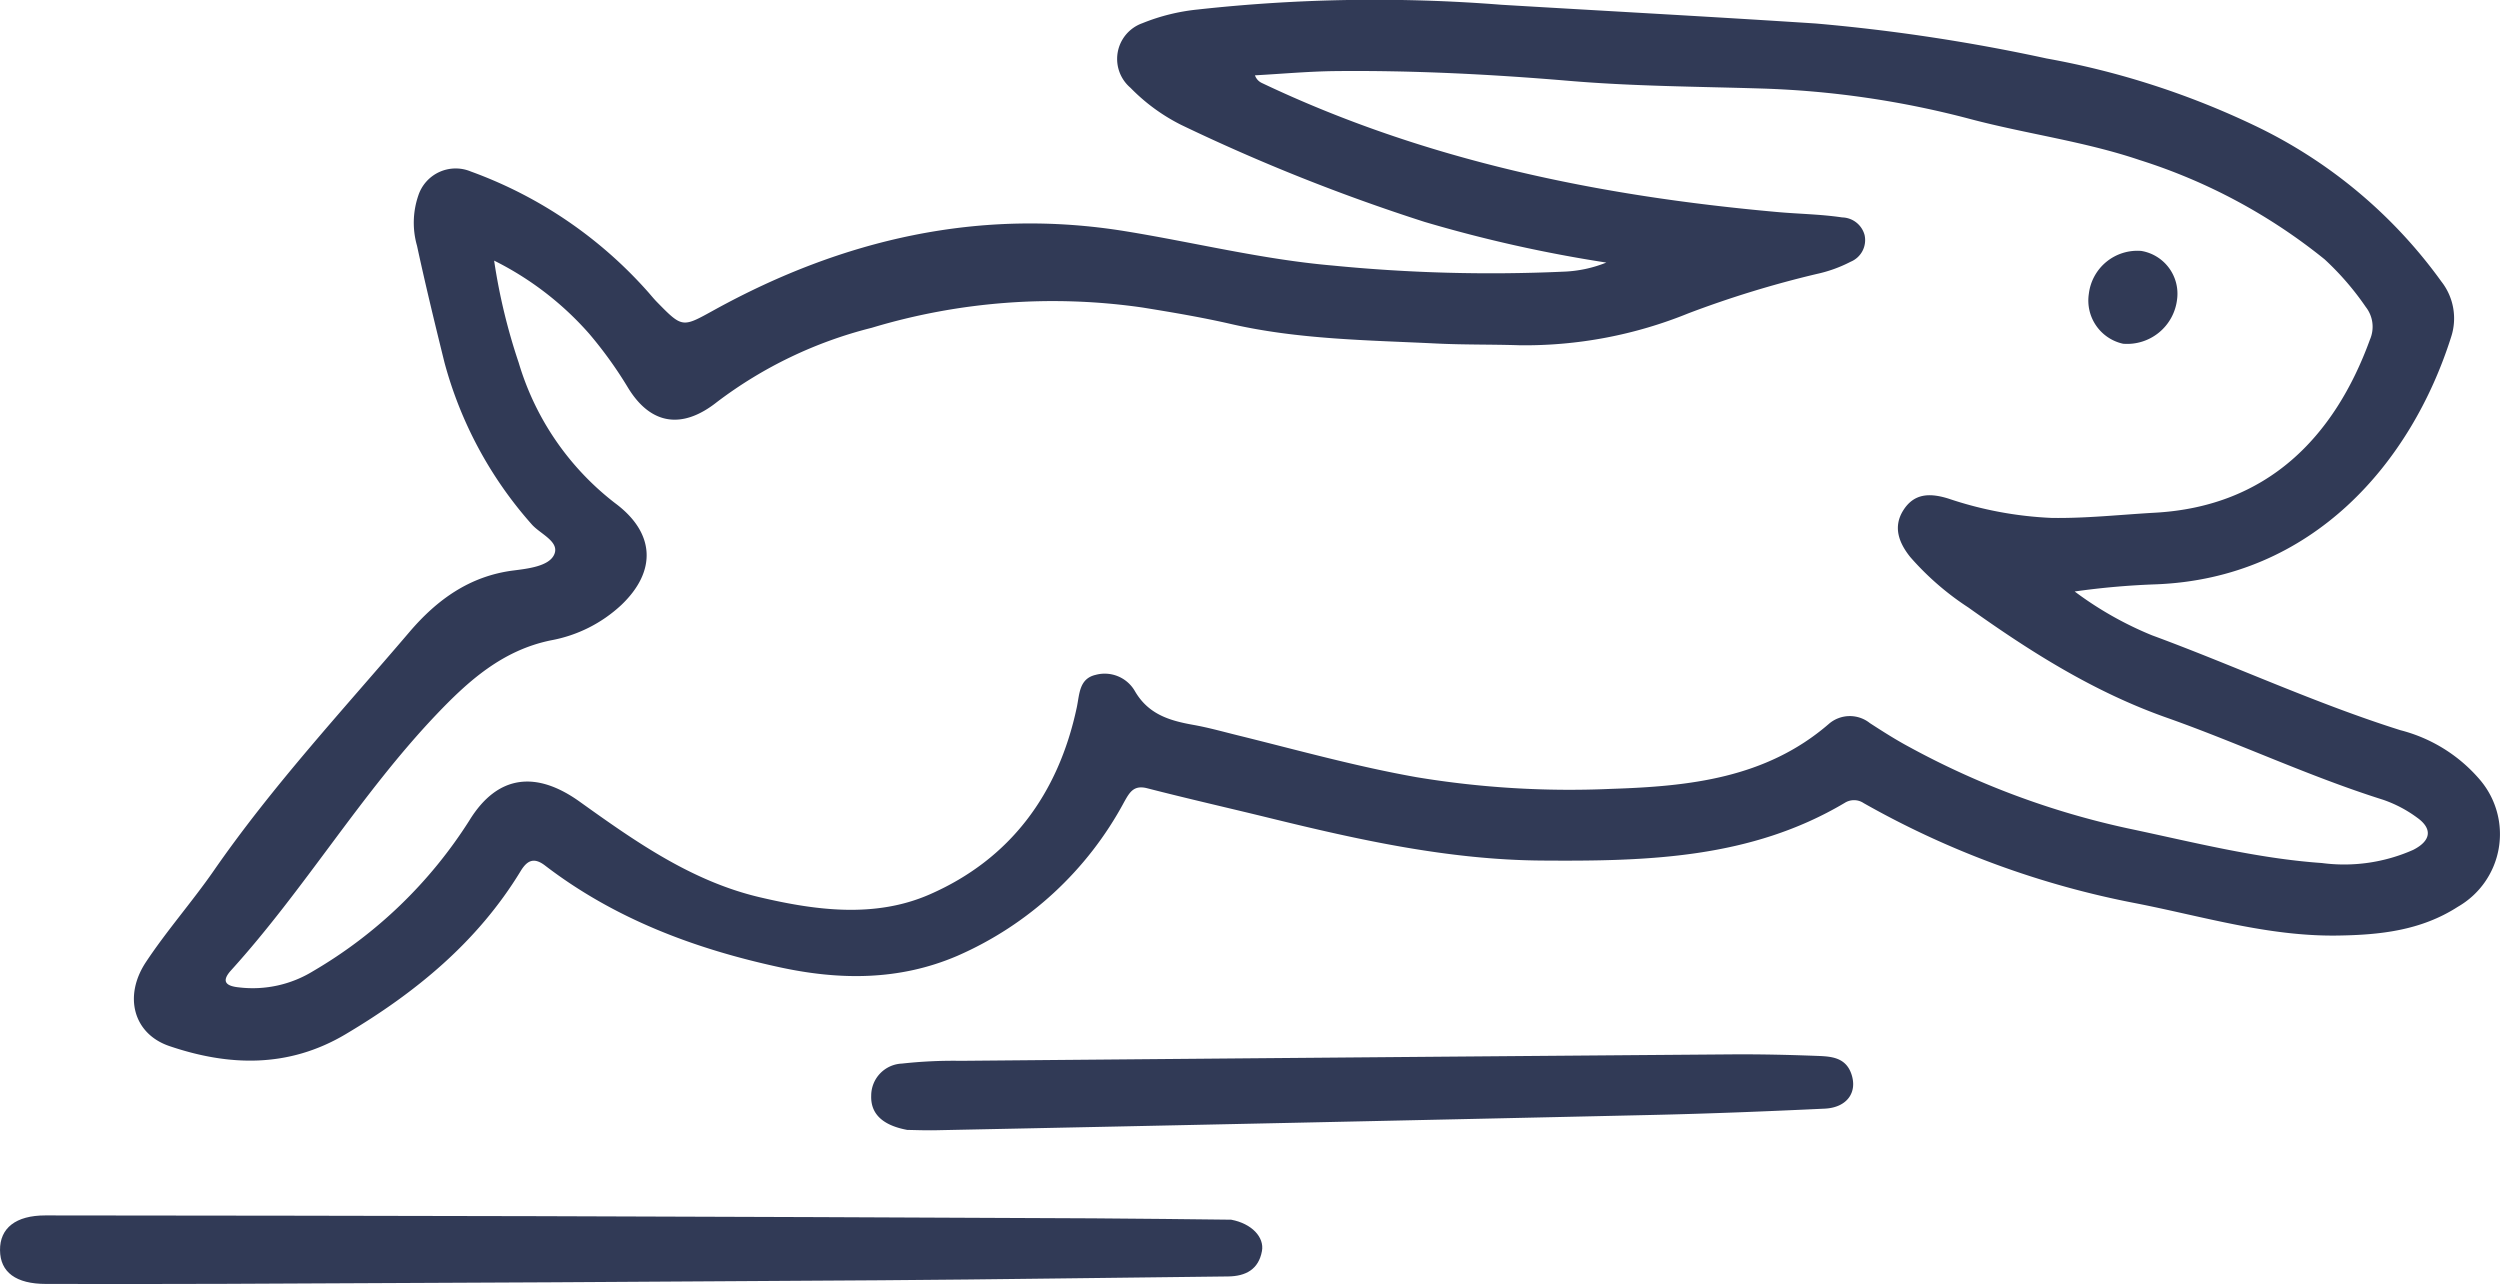 <svg xmlns="http://www.w3.org/2000/svg" width="210.249" height="107.988" viewBox="0 0 210.249 107.988">
  <g id="fast" transform="translate(-47.035 -84.227)">
    <path id="Tracé_4384" data-name="Tracé 4384" d="M188.822,106.309a115.867,115.867,0,0,1-15.3-3.425,160.058,160.058,0,0,1-20.459-8.156,15.889,15.889,0,0,1-4.258-3.116,3.187,3.187,0,0,1,1.005-5.435,16.81,16.81,0,0,1,4.629-1.148,135.816,135.816,0,0,1,25.581-.4c8.806.526,17.616,1,26.419,1.574a155.188,155.188,0,0,1,19.411,2.942,68.876,68.876,0,0,1,17.5,5.645,41.192,41.192,0,0,1,15.7,13.114,5.019,5.019,0,0,1,.815,4.678c-3.332,10.506-11.6,20.31-24.891,20.789a64.767,64.767,0,0,0-6.764.6,29.442,29.442,0,0,0,6.5,3.684c7,2.581,13.775,5.738,20.905,7.984a13.036,13.036,0,0,1,6.705,4.2,7.042,7.042,0,0,1-1.879,10.644c-3.116,2.013-6.587,2.376-10.155,2.424-5.765.077-11.248-1.595-16.824-2.694a75.249,75.249,0,0,1-22.992-8.441,1.459,1.459,0,0,0-1.6-.023c-7.911,4.7-16.645,4.917-25.49,4.85-7.828-.06-15.358-1.734-22.883-3.579-3.427-.84-6.868-1.621-10.284-2.5-1.135-.293-1.479.337-1.932,1.137a29.161,29.161,0,0,1-14.038,12.956c-4.89,2.1-9.9,2.051-14.925.964-7.127-1.543-13.885-4.063-19.75-8.56-.966-.741-1.528-.392-2.055.474-3.622,5.953-8.816,10.208-14.724,13.717-4.789,2.844-9.8,2.7-14.82.99-3.021-1.03-3.865-4.193-1.966-7.06,1.757-2.653,3.883-5.06,5.7-7.678,4.947-7.139,10.844-13.492,16.459-20.078,2.322-2.724,5.075-4.712,8.755-5.178,1.243-.157,2.933-.359,3.4-1.294.564-1.132-1.185-1.772-1.9-2.622a33.64,33.64,0,0,1-7.305-13.572c-.806-3.262-1.6-6.528-2.308-9.812a7.048,7.048,0,0,1,.1-4.211,3.306,3.306,0,0,1,4.428-2.041,36.551,36.551,0,0,1,14.953,10.19c.224.258.441.524.679.768,2.184,2.234,2.149,2.165,4.86.672,10.8-5.945,22.313-8.6,34.56-6.607,5.78.94,11.495,2.365,17.341,2.876a135.728,135.728,0,0,0,19.439.525A10.653,10.653,0,0,0,188.822,106.309Zm-93.535-.165a49.7,49.7,0,0,0,2.071,8.6,23.262,23.262,0,0,0,8.087,11.787c3.353,2.474,3.568,5.7.524,8.589a11.776,11.776,0,0,1-5.885,2.955c-4.1.831-6.979,3.427-9.707,6.3-6.329,6.672-11.039,14.644-17.206,21.448-.9.989-.375,1.345.692,1.446a9.7,9.7,0,0,0,6.208-1.374,38.606,38.606,0,0,0,13.145-12.686c2.369-3.842,5.618-4.174,9.268-1.56,4.677,3.349,9.408,6.687,15.136,8.035,4.762,1.121,9.707,1.765,14.28-.23,6.8-2.968,10.839-8.461,12.387-15.73.238-1.114.187-2.415,1.586-2.741a2.928,2.928,0,0,1,3.285,1.338c1.137,1.985,2.931,2.512,4.94,2.87,1.286.229,2.55.589,3.82.9,4.971,1.229,9.908,2.606,14.958,3.5a78.684,78.684,0,0,0,16.344.98c6.537-.211,12.995-.88,18.285-5.437a2.7,2.7,0,0,1,3.484-.092c1.1.712,2.2,1.414,3.356,2.03a68.681,68.681,0,0,0,18.35,6.824c5.4,1.136,10.767,2.522,16.3,2.911a14.327,14.327,0,0,0,7.687-1.107c1.518-.773,1.633-1.785.318-2.717a10.6,10.6,0,0,0-2.862-1.5c-6.2-1.953-12.09-4.744-18.207-6.906s-11.462-5.547-16.664-9.261a23.464,23.464,0,0,1-4.888-4.247c-.934-1.169-1.479-2.515-.573-3.939.919-1.443,2.253-1.443,3.77-.977a31.289,31.289,0,0,0,8.7,1.631c2.911.045,5.8-.277,8.694-.439,9.429-.526,15.082-6.337,18.075-14.564a2.7,2.7,0,0,0-.354-2.739,23.57,23.57,0,0,0-3.455-4,47.453,47.453,0,0,0-15.551-8.352c-4.647-1.572-9.523-2.2-14.253-3.452a77.829,77.829,0,0,0-17.537-2.566c-5.4-.165-10.808-.188-16.2-.645-6.522-.551-13.064-.886-19.614-.822-2.271.023-4.54.233-6.809.357a1.109,1.109,0,0,0,.59.649c13.722,6.523,28.335,9.508,43.351,10.849,1.811.162,3.637.182,5.442.452a2,2,0,0,1,1.886,1.479,1.967,1.967,0,0,1-1.173,2.249,11.464,11.464,0,0,1-2.875,1.033,87.187,87.187,0,0,0-10.774,3.306,36.5,36.5,0,0,1-14.172,2.685c-2.331-.078-4.667-.033-7-.147-5.794-.285-11.608-.335-17.311-1.646-2.438-.56-4.914-.975-7.384-1.376a52.781,52.781,0,0,0-22.811,1.7,36.052,36.052,0,0,0-13.01,6.24c-2.885,2.291-5.539,1.961-7.465-1.169a34.615,34.615,0,0,0-3.286-4.574A26.194,26.194,0,0,0,95.286,106.144Z" transform="translate(-6.696)" fill="#313a56"/>
    <path id="Tracé_4385" data-name="Tracé 4385" d="M150.577,247.58c1.737.327,2.8,1.479,2.588,2.636-.28,1.54-1.359,2.12-2.848,2.137-9.736.1-19.47.255-29.206.322q-27.587.189-55.174.3c-5.011.024-10.021.013-15.032.008-2.53,0-3.852-.982-3.869-2.838s1.321-2.926,3.813-2.924q20.754.015,41.508.063,23.316.067,46.631.182C142.97,247.486,146.954,247.544,150.577,247.58Z" transform="translate(0 -60.777)" fill="#313a56"/>
    <path id="Tracé_4386" data-name="Tracé 4386" d="M166.9,231.972c-2.12-.394-3.088-1.383-3.035-2.88a2.7,2.7,0,0,1,2.593-2.7,39.421,39.421,0,0,1,4.941-.231q32.369-.288,64.738-.542c2.447-.019,4.9.036,7.341.13,1.133.044,2.325.128,2.808,1.488.554,1.56-.344,2.857-2.233,2.946-4.835.228-9.672.421-14.51.53q-30.145.675-60.293,1.288C168.343,232.016,167.434,231.979,166.9,231.972Z" transform="translate(-43.562 -52.719)" fill="#313a56"/>
    <path id="Tracé_4387" data-name="Tracé 4387" d="M331.546,117.856a3.646,3.646,0,0,1,3,4.1,4.229,4.229,0,0,1-4.536,3.705,3.72,3.72,0,0,1-2.881-4.2A4.107,4.107,0,0,1,331.546,117.856Z" transform="translate(-104.423 -12.525)" fill="#313a56"/>
  </g>
</svg>
